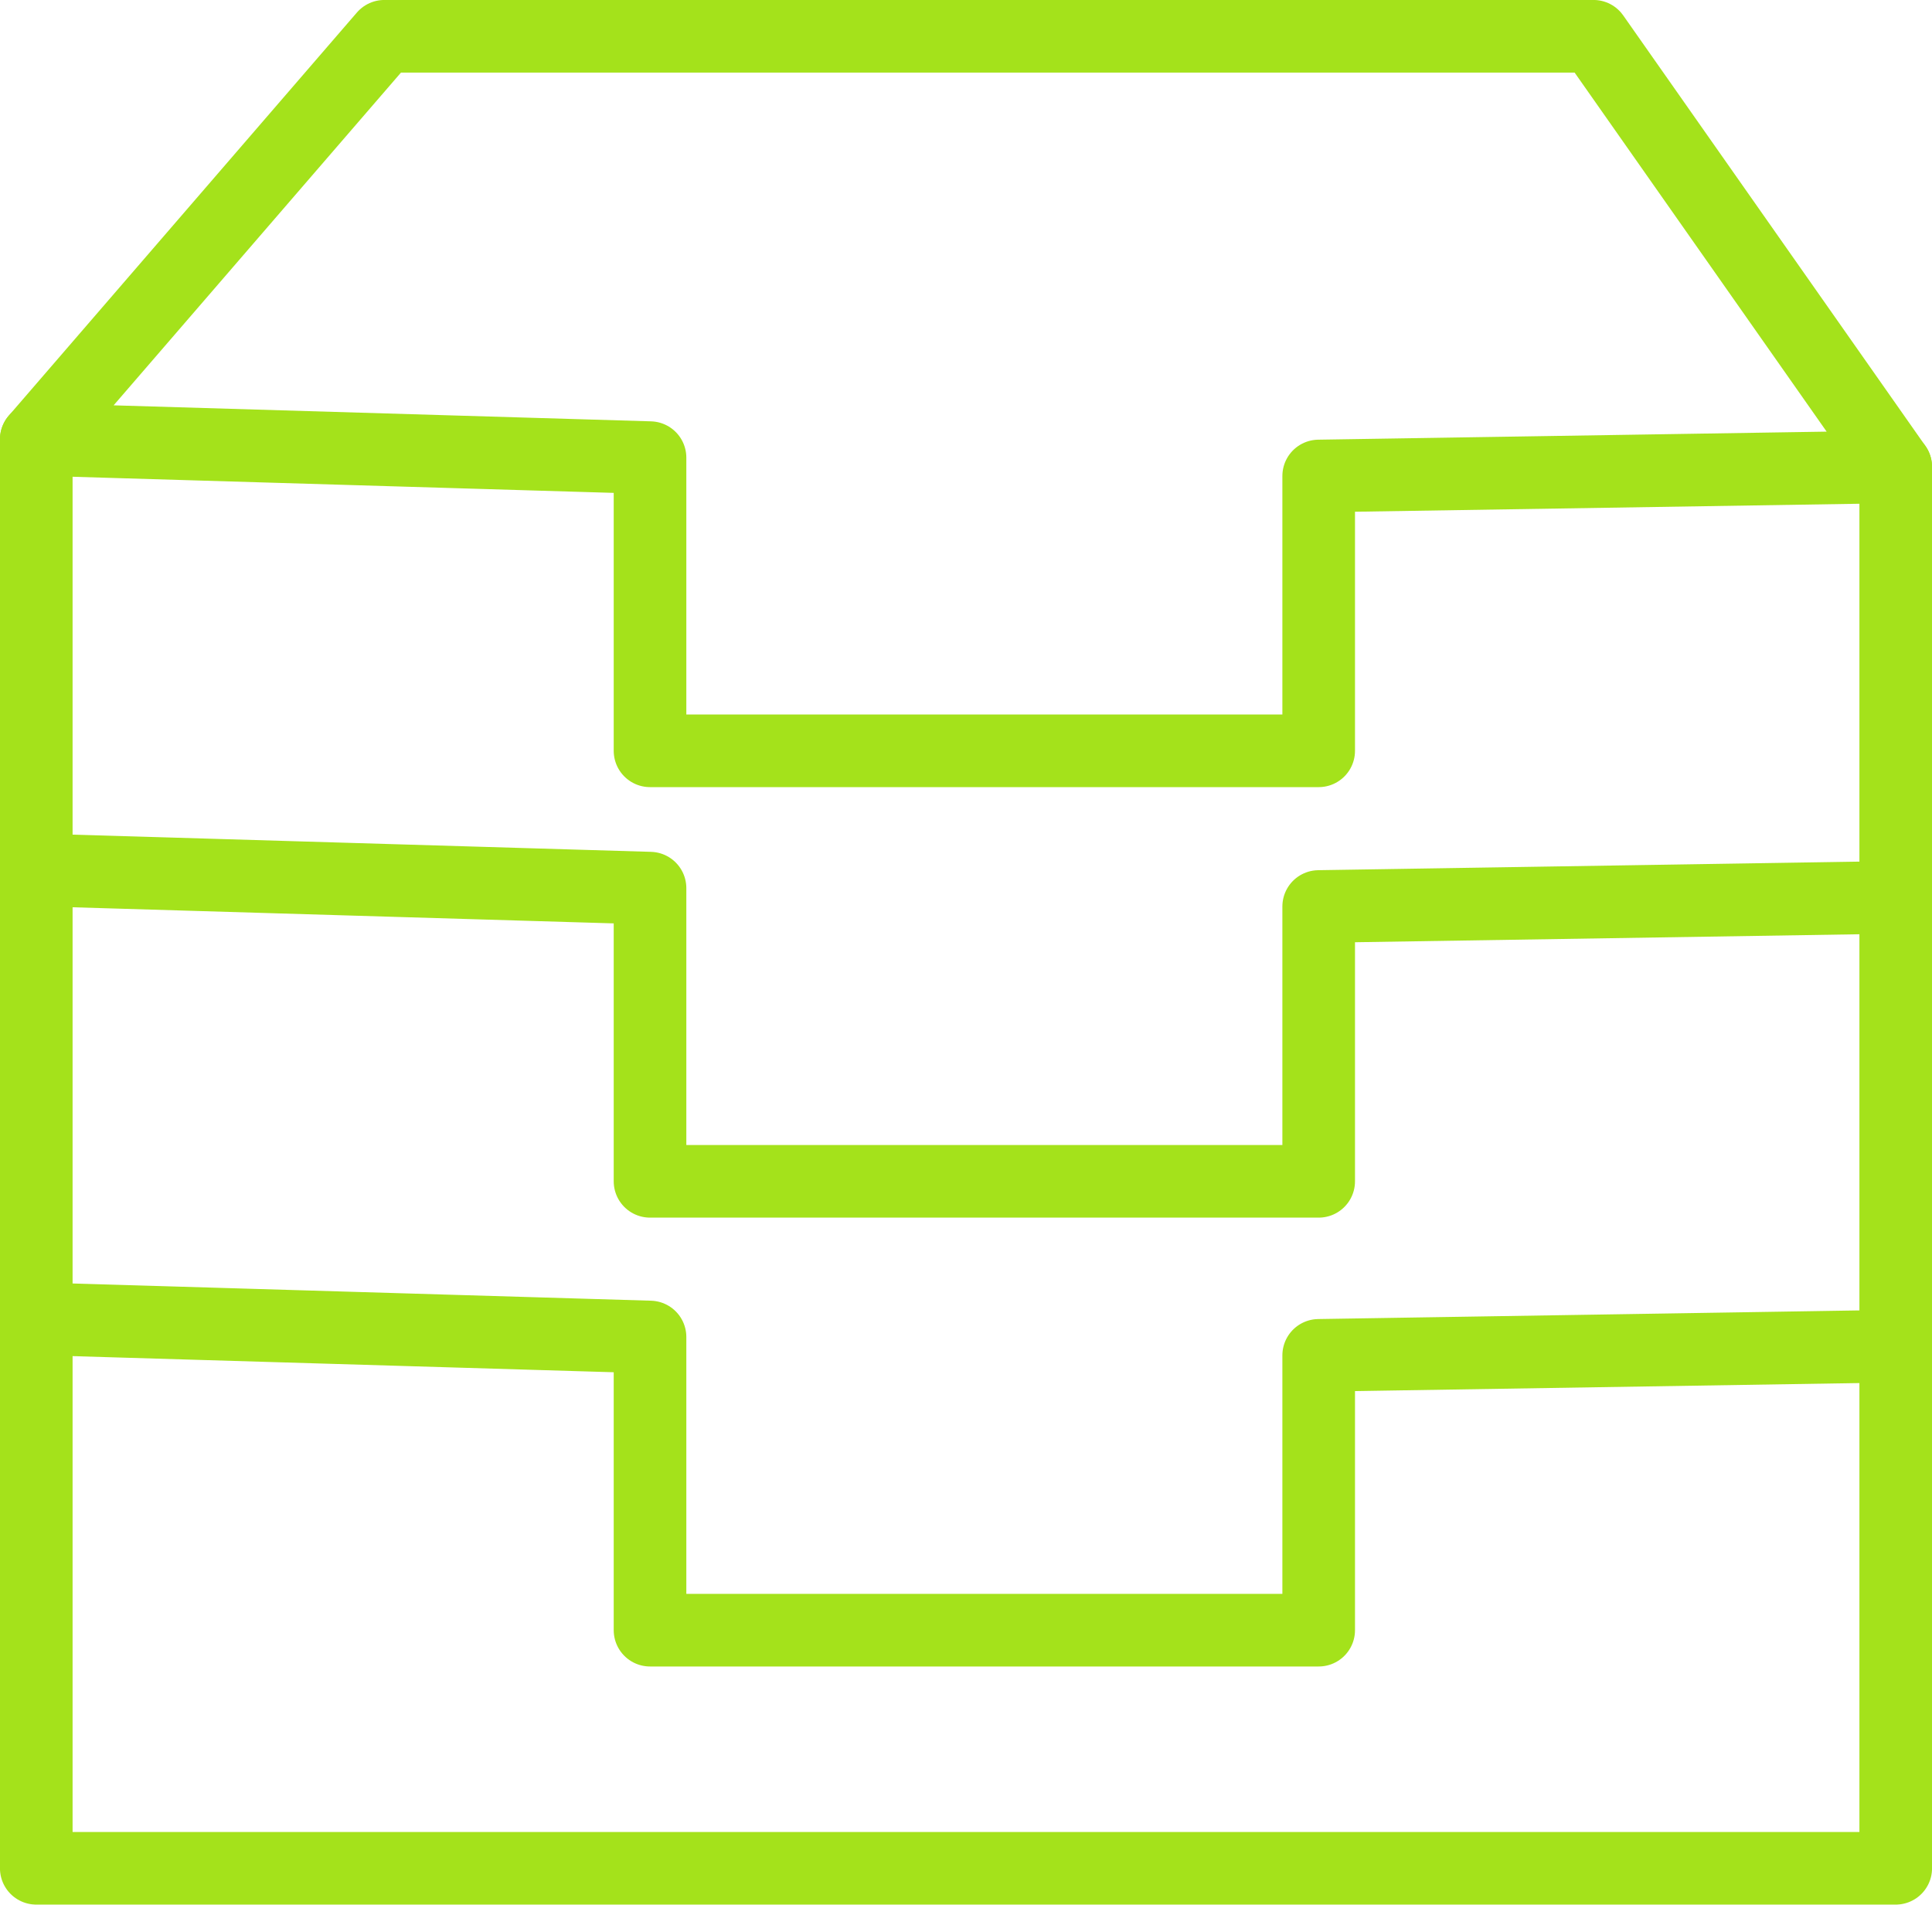 <svg id="Vrstva_1" data-name="Vrstva 1" xmlns="http://www.w3.org/2000/svg" viewBox="0 0 26.631 26.253">
  <defs>
    <style>
      .cls-1 {
        fill: none;
        stroke: #a4e21b;
        stroke-linecap: round;
        stroke-linejoin: round;
        stroke-width: 1.001px;
      }
    </style>
  </defs>
  <title>cd67378c-d922-4f1e-9445-be54a720c147</title>
  <g>
    <polygon class="cls-1" points="26.131 6.435 18.177 6.561 18.177 10.349 8.96 10.349 8.96 6.308 0.5 6.056 5.298 0.5 21.965 0.5 26.131 6.435"/>
    <polyline class="cls-1" points="0.5 11.99 8.96 12.242 8.96 16.283 18.177 16.283 18.177 12.495 26.131 12.369"/>
    <polyline class="cls-1" points="0.5 18.177 8.96 18.429 8.96 22.47 18.177 22.47 18.177 18.682 26.131 18.555"/>
    <polyline class="cls-1" points="0.5 6.056 0.5 25.752 26.131 25.752 26.131 6.435"/>
  </g>
</svg>
